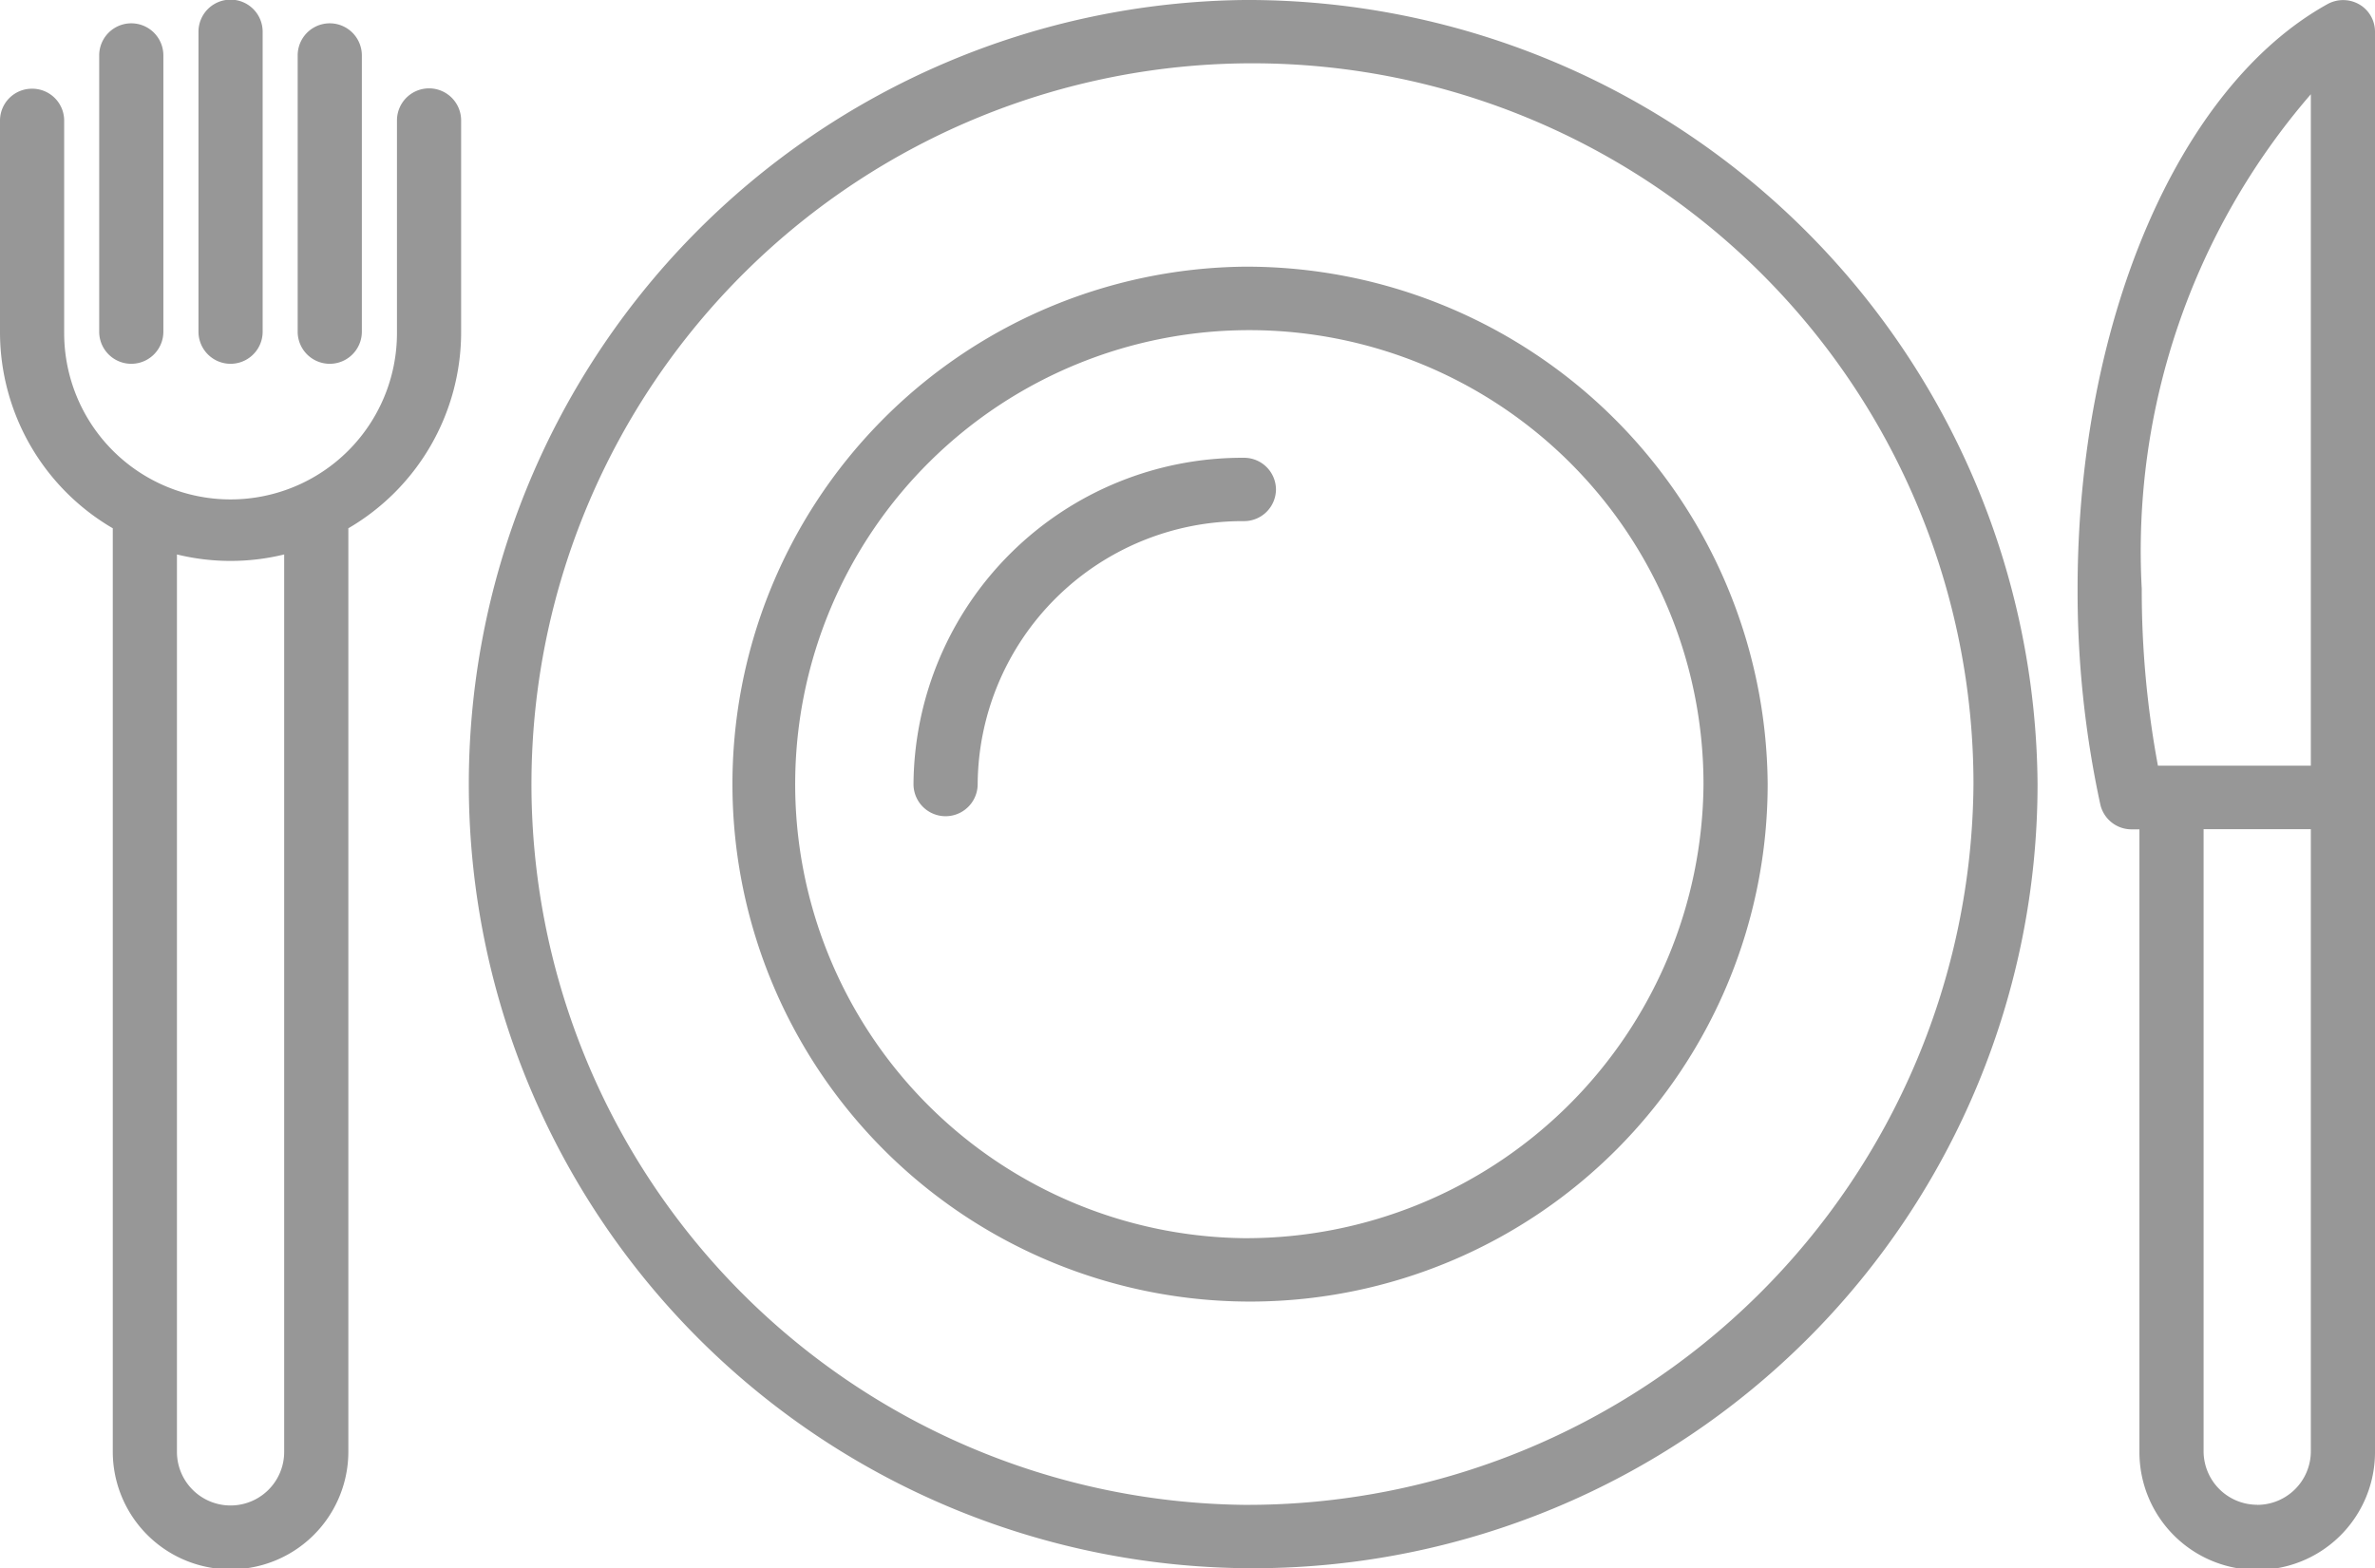 <?xml version="1.0" encoding="UTF-8"?>
<svg xmlns="http://www.w3.org/2000/svg" width="26.576" height="17.554" viewBox="0 0 26.576 17.554">
  <path id="food" d="M13.919,84.887A8.777,8.777,0,1,0,22.8,93.664,8.84,8.84,0,0,0,13.919,84.887Zm0,16.844a8.068,8.068,0,1,1,8.164-8.067,8.125,8.125,0,0,1-8.164,8.067Zm0-13.859a5.792,5.792,0,1,0,5.861,5.792A5.833,5.833,0,0,0,13.919,87.872Zm0,10.874a5.082,5.082,0,1,1,5.143-5.082A5.119,5.119,0,0,1,13.919,98.746Zm.359-8.381a.357.357,0,0,1-.359.355,2.965,2.965,0,0,0-2.979,2.944.359.359,0,0,1-.718,0,3.68,3.68,0,0,1,3.7-3.653A.357.357,0,0,1,14.278,90.365Zm12.12-5.43a.362.362,0,0,0-.357,0c-1.671.93-2.793,3.56-2.793,6.545a11.273,11.273,0,0,0,.254,2.41.358.358,0,0,0,.351.28h.087v6.971a1.318,1.318,0,0,0,2.636,0v-15.9A.354.354,0,0,0,26.4,84.936Zm-.54,1.007v7.515H24.147a10.7,10.7,0,0,1-.181-1.98A7.818,7.818,0,0,1,25.858,85.942Zm-.6,15.788a.6.6,0,0,1-.6-.593V94.168h1.2v6.971A.6.6,0,0,1,25.258,101.731ZM5.16,88.615v-2.38a.359.359,0,0,0-.718,0v2.38a1.862,1.862,0,0,1-3.724,0v-2.38a.357.357,0,0,0-.359-.355A.357.357,0,0,0,0,86.235v2.38A2.543,2.543,0,0,0,1.262,90.8v10.335a1.318,1.318,0,0,0,2.636,0V90.8A2.542,2.542,0,0,0,5.16,88.615ZM3.18,101.138a.6.6,0,0,1-1.2,0V91.093a2.52,2.52,0,0,0,1.2,0ZM2.221,88.6V85.242a.359.359,0,0,1,.718,0V88.6a.359.359,0,0,1-.718,0Zm1.11,0V85.507a.359.359,0,0,1,.718,0V88.6a.359.359,0,0,1-.718,0Zm-2.221,0V85.507a.359.359,0,0,1,.718,0V88.6a.359.359,0,0,1-.718,0Z" transform="translate(0 -84.887)" fill="#979797"></path>
</svg>
